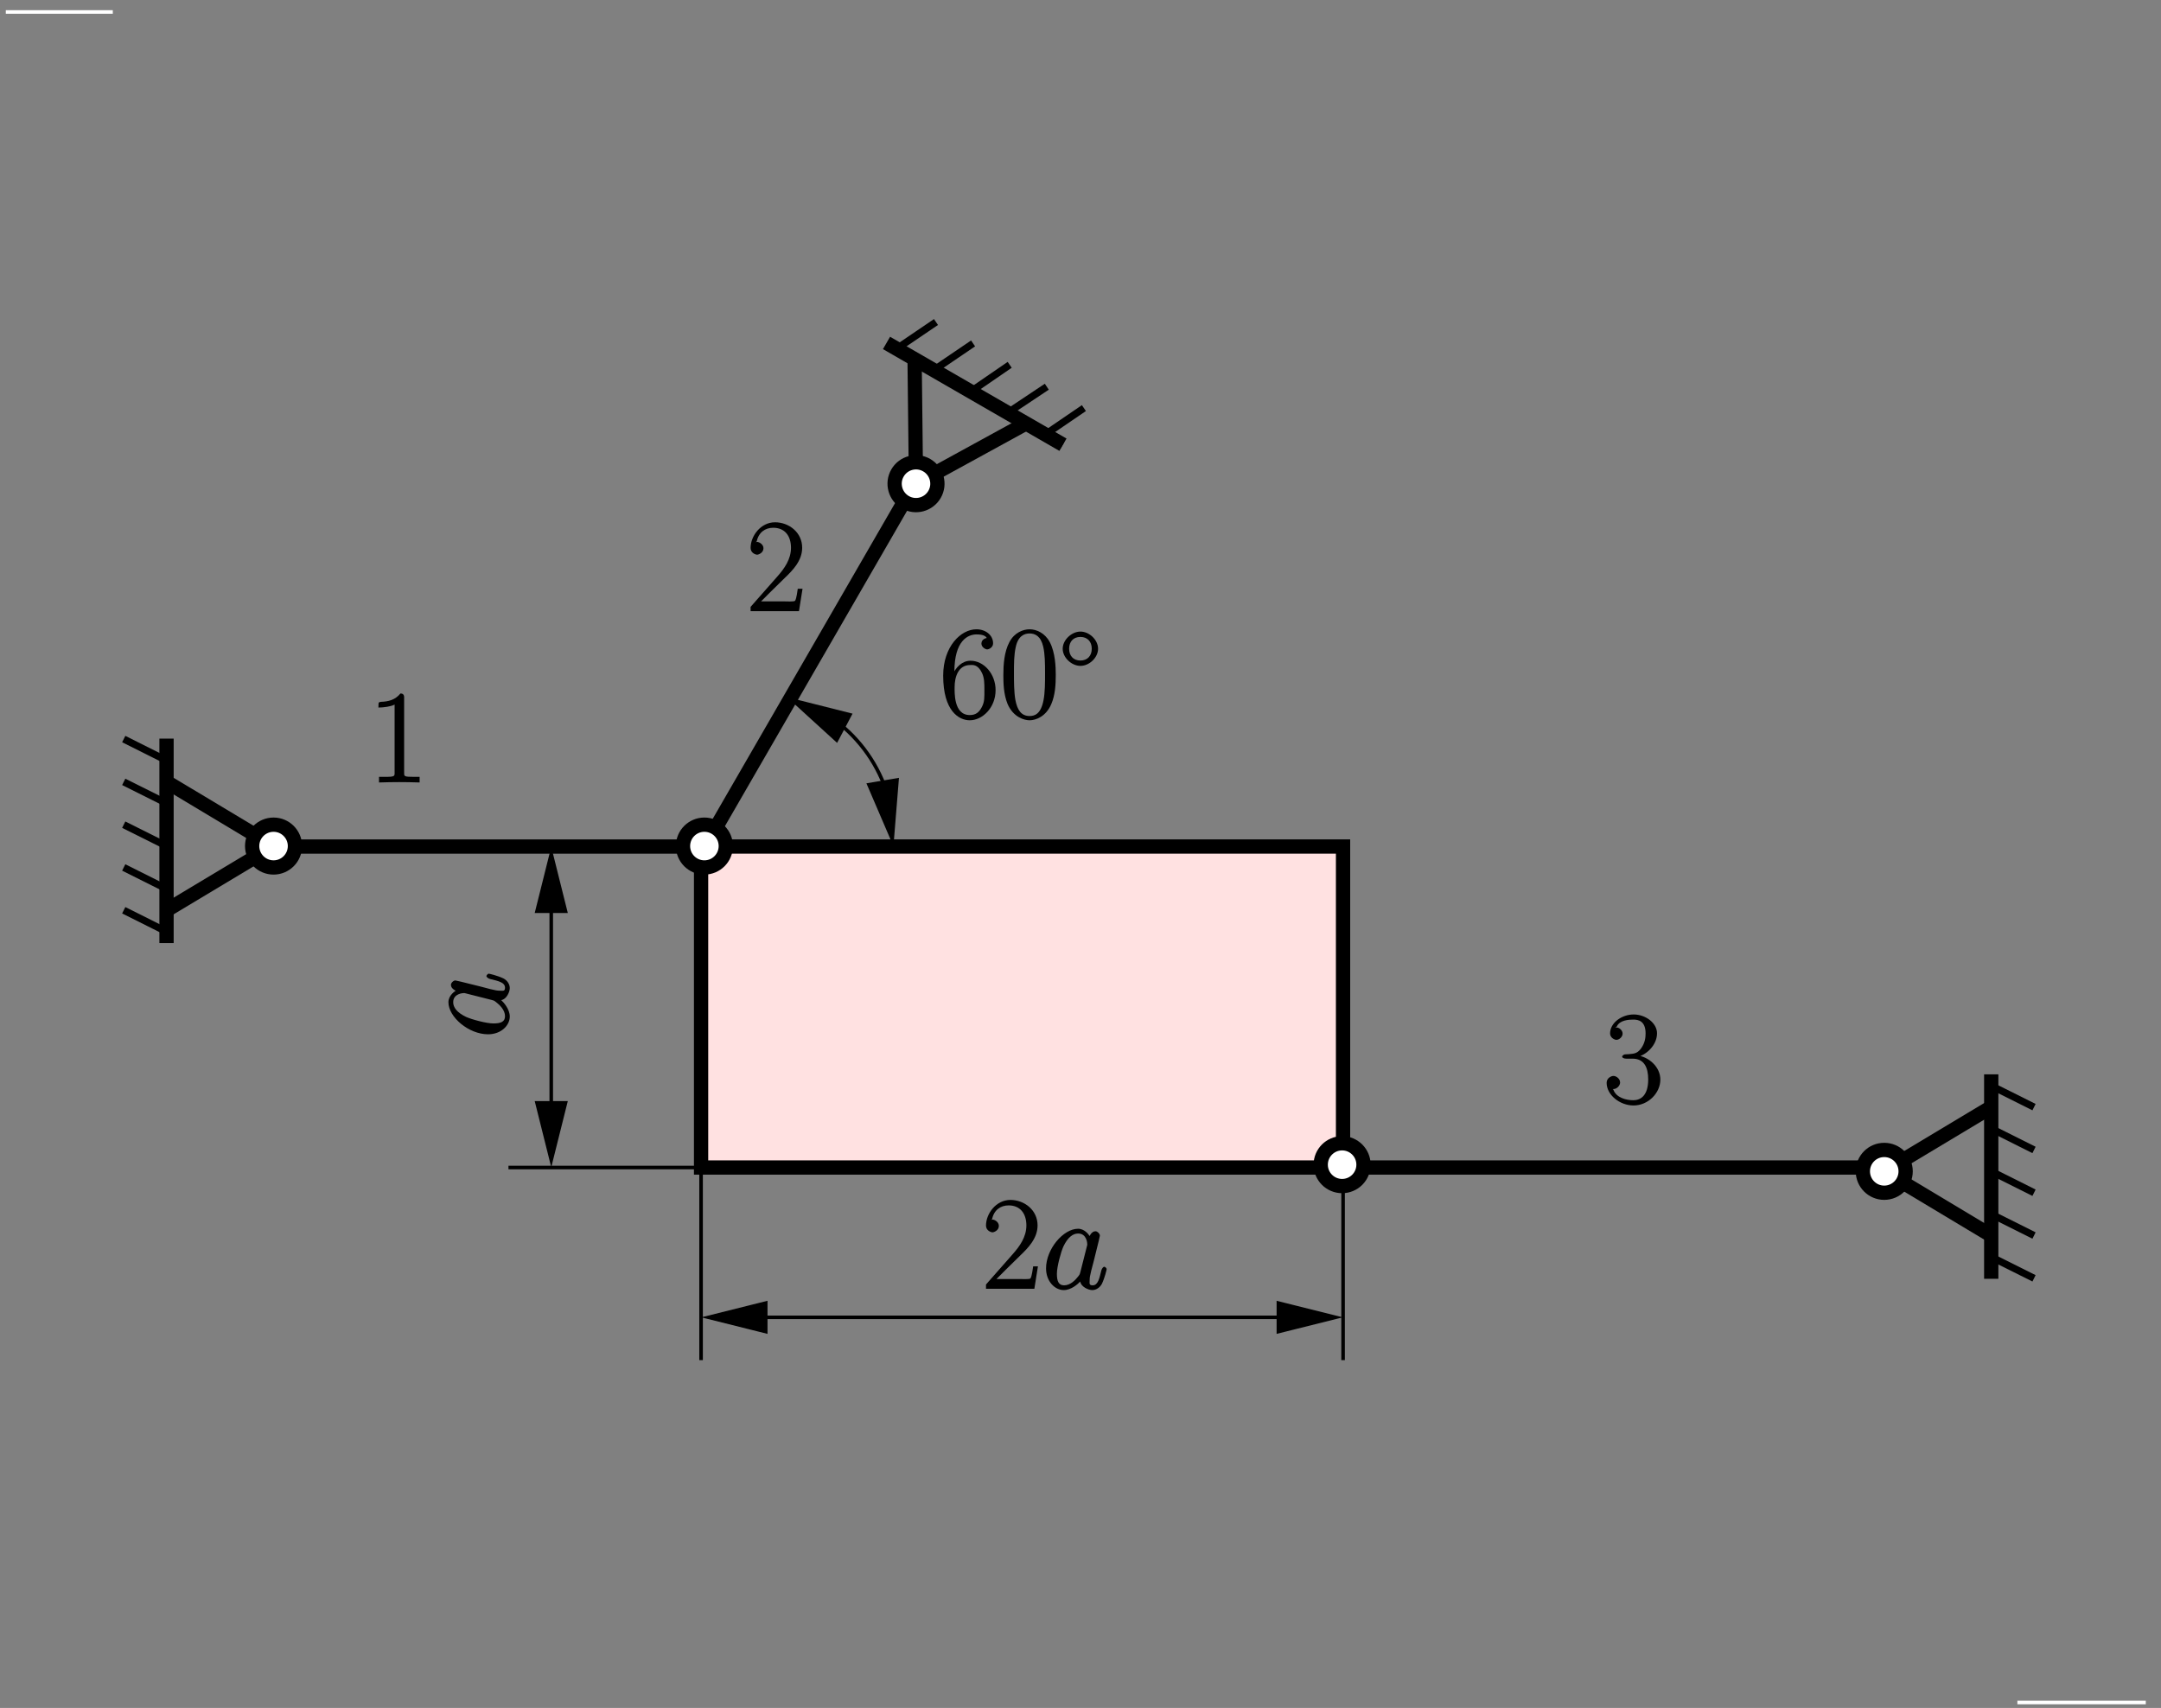 <?xml version="1.0" encoding="UTF-8"?>
<svg xmlns="http://www.w3.org/2000/svg" xmlns:xlink="http://www.w3.org/1999/xlink" width="283.46pt" height="224.04pt" viewBox="0 0 283.46 224.04" version="1.1">
<rect x="0" y="0" width="283.46" height="224.04" fill="#808080" stroke="none"/>
<defs>
<g>
<symbol overflow="visible" id="glyph0-0">
<path style="stroke:none;" d=""/>
</symbol>
<symbol overflow="visible" id="glyph0-1">
<path style="stroke:none;" d="M -2.188 -5.031 C -1.891 -4.938 -1.953 -5 -1.625 -4.75 C -1.141 -4.375 -0.453 -3.719 -0.453 -2.906 C -0.453 -2.203 -0.953 -1.953 -1.969 -1.953 C -2.906 -1.953 -4.844 -2.484 -5.562 -2.812 C -6.766 -3.391 -7.25 -4.062 -7.25 -4.734 C -7.25 -5.875 -5.969 -5.938 -5.844 -5.938 C -5.812 -5.938 -5.688 -5.938 -5.578 -5.891 Z M -6.594 -6.422 C -7.047 -6.234 -7.875 -5.625 -7.875 -4.734 C -7.875 -2.797 -5.219 -0.531 -2.672 -0.531 C -0.969 -0.531 0.172 -1.688 0.172 -2.859 C 0.172 -3.812 -0.609 -4.703 -0.953 -5.016 C -0.266 -5.109 0.172 -6.078 0.172 -6.594 C 0.172 -7.109 -0.172 -7.609 -0.656 -7.859 C -1.484 -8.25 -2.531 -8.484 -2.594 -8.484 C -2.688 -8.484 -2.891 -8.281 -2.891 -8.172 C -2.891 -8.031 -2.672 -7.859 -2.406 -7.781 C -1.391 -7.531 -0.453 -7.359 -0.453 -6.641 C -0.453 -6.141 -0.75 -6.25 -1.109 -6.25 C -1.5 -6.25 -1.688 -6.297 -2.359 -6.453 C -2.797 -6.578 -3.172 -6.656 -3.672 -6.797 C -6.25 -7.438 -6.875 -7.594 -6.969 -7.594 C -7.219 -7.594 -7.547 -7.266 -7.547 -7.016 C -7.547 -6.453 -6.797 -6.172 -6.594 -6.125 Z M -6.594 -6.422 "/>
</symbol>
<symbol overflow="visible" id="glyph1-0">
<path style="stroke:none;" d=""/>
</symbol>
<symbol overflow="visible" id="glyph1-1">
<path style="stroke:none;" d="M 7.188 -2.938 L 6.734 -2.938 C 6.547 -1.578 6.438 -1.469 6.375 -1.359 C 6.281 -1.219 5.172 -1.281 4.922 -1.281 L 1.922 -1.281 C 2.344 -1.703 3.547 -2.922 5.016 -4.344 C 6.062 -5.344 7.312 -6.609 7.312 -8.312 C 7.312 -10.344 5.562 -11.656 3.75 -11.656 C 1.859 -11.656 0.547 -9.844 0.547 -8.297 C 0.547 -7.625 1.203 -7.406 1.406 -7.406 C 1.578 -7.406 2.234 -7.641 2.234 -8.25 C 2.234 -8.781 1.656 -9.078 1.406 -9.078 C 1.312 -9.078 1.078 -9 1.344 -9.125 C 1.594 -10.344 2.469 -10.938 3.516 -10.938 C 5.016 -10.938 5.844 -9.891 5.844 -8.312 C 5.844 -6.812 5 -5.609 4.016 -4.5 L 0.547 -0.562 L 0.547 0 L 6.891 0 L 7.359 -2.938 Z M 7.188 -2.938 "/>
</symbol>
<symbol overflow="visible" id="glyph1-2">
<path style="stroke:none;" d="M 1.969 -6.078 C 1.969 -10.188 3.75 -10.984 4.875 -10.984 C 5.234 -10.984 5.984 -10.953 6.219 -10.516 C 6.188 -10.516 5.516 -10.391 5.516 -9.781 C 5.516 -9.312 6.047 -9.016 6.281 -9.016 C 6.438 -9.016 7.047 -9.234 7.047 -9.812 C 7.047 -10.906 6.047 -11.656 4.859 -11.656 C 2.812 -11.656 0.5 -9.391 0.5 -5.578 C 0.5 -0.891 2.594 0.281 3.984 0.281 C 5.641 0.281 7.375 -1.359 7.375 -3.672 C 7.375 -5.812 5.844 -7.531 4.078 -7.531 C 3.031 -7.531 2.094 -6.703 1.672 -5.5 L 1.969 -5.5 Z M 3.984 -0.406 C 1.859 -0.406 2 -3.438 2 -4.078 C 2 -5.328 2.438 -6.969 4.047 -6.969 C 4.344 -6.969 5.031 -7.109 5.594 -5.922 C 5.906 -5.25 5.906 -4.547 5.906 -3.688 C 5.906 -2.75 5.938 -2.156 5.578 -1.469 C 5.203 -0.75 4.766 -0.406 3.984 -0.406 Z M 3.984 -0.406 "/>
</symbol>
<symbol overflow="visible" id="glyph1-3">
<path style="stroke:none;" d="M 7.375 -5.672 C 7.375 -6.719 7.312 -8.594 6.594 -9.969 C 5.953 -11.172 4.844 -11.656 3.938 -11.656 C 3.109 -11.656 1.953 -11.234 1.297 -9.984 C 0.609 -8.703 0.5 -7.016 0.5 -5.672 C 0.5 -4.688 0.516 -3.188 1.047 -1.875 C 1.797 -0.109 3.266 0.281 3.938 0.281 C 4.734 0.281 6.078 -0.188 6.781 -1.828 C 7.297 -3.016 7.375 -4.406 7.375 -5.672 Z M 3.938 -0.281 C 2.844 -0.281 2.328 -1.078 2.078 -2.391 C 1.891 -3.406 1.891 -4.891 1.891 -5.859 C 1.891 -7.188 1.891 -8.281 2.125 -9.328 C 2.438 -10.797 3.266 -11.109 3.938 -11.109 C 4.656 -11.109 5.406 -10.781 5.734 -9.359 C 5.953 -8.391 5.969 -7.234 5.969 -5.859 C 5.969 -4.734 5.969 -3.359 5.766 -2.344 C 5.406 -0.469 4.547 -0.281 3.938 -0.281 Z M 3.938 -0.281 "/>
</symbol>
<symbol overflow="visible" id="glyph1-4">
<path style="stroke:none;" d="M 4.719 -11.141 C 4.719 -11.5 4.562 -11.656 4.234 -11.656 C 3.531 -10.797 2.641 -10.594 1.672 -10.562 C 1.625 -10.562 1.406 -10.5 1.391 -10.469 C 1.375 -10.438 1.344 -10.312 1.344 -9.812 C 2.031 -9.812 3.031 -9.953 3.469 -10.203 L 3.469 -1.391 C 3.469 -0.797 3.578 -0.719 2.094 -0.719 L 1.422 -0.719 L 1.422 0.016 C 2.406 -0.016 3.266 -0.031 4.094 -0.031 C 4.922 -0.031 5.781 -0.016 6.75 0.016 L 6.75 -0.719 L 6.094 -0.719 C 4.609 -0.719 4.719 -0.781 4.719 -1.391 Z M 4.719 -11.141 "/>
</symbol>
<symbol overflow="visible" id="glyph1-5">
<path style="stroke:none;" d="M 3.812 -5.859 C 5.344 -5.859 5.859 -4.672 5.859 -3.141 C 5.859 -1.062 4.906 -0.406 3.906 -0.406 C 3 -0.406 1.656 -0.719 1.281 -1.812 C 1.141 -1.875 1.219 -1.875 1.312 -1.875 C 1.719 -1.875 2.172 -2.297 2.172 -2.734 C 2.172 -3.234 1.656 -3.594 1.312 -3.594 C 1.016 -3.594 0.406 -3.328 0.406 -2.688 C 0.406 -1.109 2.125 0.281 3.938 0.281 C 5.859 0.281 7.453 -1.359 7.453 -3.109 C 7.453 -4.781 5.938 -6.125 4.312 -6.312 L 4.312 -6.047 C 5.609 -6.312 7.016 -7.625 7.016 -9.188 C 7.016 -10.531 5.516 -11.656 3.953 -11.656 C 2.391 -11.656 0.859 -10.562 0.859 -9.172 C 0.859 -8.578 1.469 -8.328 1.688 -8.328 C 2.047 -8.328 2.5 -8.703 2.5 -9.141 C 2.5 -9.594 2.047 -9.953 1.688 -9.953 C 1.625 -9.953 1.406 -9.906 1.734 -10.062 C 2.094 -10.922 3.328 -10.984 3.922 -10.984 C 4.531 -10.984 5.516 -10.828 5.516 -9.172 C 5.516 -8.703 5.469 -7.922 4.891 -7.156 C 4.375 -6.484 3.906 -6.516 3.344 -6.453 C 3.25 -6.453 2.859 -6.422 2.797 -6.422 C 2.672 -6.406 2.438 -6.25 2.438 -6.125 C 2.438 -6.016 2.625 -5.859 2.969 -5.859 Z M 3.812 -5.859 "/>
</symbol>
<symbol overflow="visible" id="glyph2-0">
<path style="stroke:none;" d=""/>
</symbol>
<symbol overflow="visible" id="glyph2-1">
<path style="stroke:none;" d="M 5.031 -2.188 C 4.938 -1.891 5 -1.953 4.75 -1.625 C 4.375 -1.141 3.719 -0.453 2.906 -0.453 C 2.203 -0.453 1.953 -0.953 1.953 -1.969 C 1.953 -2.906 2.484 -4.844 2.812 -5.562 C 3.391 -6.766 4.062 -7.25 4.734 -7.25 C 5.875 -7.25 5.938 -5.969 5.938 -5.844 C 5.938 -5.812 5.938 -5.688 5.891 -5.578 Z M 6.422 -6.594 C 6.234 -7.047 5.625 -7.875 4.734 -7.875 C 2.797 -7.875 0.531 -5.219 0.531 -2.672 C 0.531 -0.969 1.688 0.172 2.859 0.172 C 3.812 0.172 4.703 -0.609 5.016 -0.953 C 5.109 -0.266 6.078 0.172 6.594 0.172 C 7.109 0.172 7.609 -0.172 7.859 -0.656 C 8.25 -1.484 8.484 -2.531 8.484 -2.594 C 8.484 -2.688 8.281 -2.891 8.172 -2.891 C 8.031 -2.891 7.859 -2.672 7.781 -2.406 C 7.531 -1.391 7.359 -0.453 6.641 -0.453 C 6.141 -0.453 6.25 -0.75 6.25 -1.109 C 6.25 -1.5 6.297 -1.688 6.453 -2.359 C 6.578 -2.797 6.656 -3.172 6.797 -3.672 C 7.438 -6.25 7.594 -6.875 7.594 -6.969 C 7.594 -7.219 7.266 -7.547 7.016 -7.547 C 6.453 -7.547 6.172 -6.797 6.125 -6.594 Z M 6.422 -6.594 "/>
</symbol>
<symbol overflow="visible" id="glyph3-0">
<path style="stroke:none;" d=""/>
</symbol>
<symbol overflow="visible" id="glyph3-1">
<path style="stroke:none;" d="M 5.031 -2.859 C 5.031 -4.031 3.875 -5.109 2.719 -5.109 C 1.547 -5.109 0.391 -4 0.391 -2.859 C 0.391 -1.703 1.547 -0.609 2.719 -0.609 C 3.875 -0.609 5.031 -1.688 5.031 -2.859 Z M 2.719 -1.312 C 1.781 -1.312 1.234 -1.938 1.234 -2.859 C 1.234 -3.781 1.781 -4.406 2.719 -4.406 C 3.625 -4.406 4.203 -3.797 4.203 -2.859 C 4.203 -1.922 3.625 -1.312 2.719 -1.312 Z M 2.719 -1.312 "/>
</symbol>
</g>
<clipPath id="clip1">
  <path d="M 91 172 L 177 172 L 177 174 L 91 174 Z M 91 172 "/>
</clipPath>
<clipPath id="clip2">
  <path d="M 0 224.039 L 0 0.039 L 283.398 0.039 L 283.398 224.039 Z M 100.441 170.93 L 91.023 170.93 L 91.023 174.672 L 100.441 174.672 L 92.957 172.801 Z M 167.688 174.672 L 177.105 174.672 L 177.105 170.93 L 167.688 170.93 L 175.172 172.801 Z M 167.688 174.672 "/>
</clipPath>
<clipPath id="clip3">
  <path d="M 220 118 L 283.398 118 L 283.398 189 L 220 189 Z M 220 118 "/>
</clipPath>
<clipPath id="clip4">
  <path d="M 96 84 L 124 84 L 124 118 L 96 118 Z M 96 84 "/>
</clipPath>
<clipPath id="clip5">
  <path d="M 0 224.039 L 0 0.039 L 283.398 0.039 L 283.398 224.039 Z M 111.484 93.766 L 103.188 89.273 L 101.441 92.582 L 109.738 97.07 L 104.062 91.895 Z M 113.98 102.934 L 115.477 112.23 L 119.156 111.668 L 117.66 102.312 L 117.035 110.047 Z M 113.98 102.934 "/>
</clipPath>
<clipPath id="clip6">
  <path d="M 72 110 L 73 110 L 73 154 L 72 154 Z M 72 110 "/>
</clipPath>
<clipPath id="clip7">
  <path d="M 0 224.039 L 0 0.039 L 283.398 0.039 L 283.398 224.039 Z M 74.18 119.527 L 74.18 110.109 L 70.438 110.109 L 70.438 119.527 L 72.309 112.043 Z M 70.438 144.668 L 70.438 154.086 L 74.18 154.086 L 74.18 144.668 L 72.309 152.152 Z M 70.438 144.668 "/>
</clipPath>
</defs>
<g id="surface1">
<path style="fill:none;stroke-width:4.678;stroke-linecap:butt;stroke-linejoin:miter;stroke:rgb(100%,100%,100%);stroke-opacity:1;stroke-miterlimit:10;" d="M 2814.648 7.158 L 2646.211 7.158 " transform="matrix(0.1,0,0,-0.1,0,224.04)"/>
<g clip-path="url(#clip1)" clip-rule="nonzero">
<g clip-path="url(#clip2)" clip-rule="evenodd">
<path style="fill:none;stroke-width:4.678;stroke-linecap:butt;stroke-linejoin:miter;stroke:rgb(0%,0%,0%);stroke-opacity:1;stroke-miterlimit:10;" d="M 1761.719 512.392 L 919.609 512.392 " transform="matrix(0.1,0,0,-0.1,0,224.04)"/>
</g>
</g>
<path style=" stroke:none;fill-rule:evenodd;fill:rgb(0%,0%,0%);fill-opacity:1;" d="M 167.688 174.672 L 175.172 172.801 L 167.688 170.93 L 167.688 174.672 "/>
<path style="fill:none;stroke-width:4.678;stroke-linecap:butt;stroke-linejoin:miter;stroke:rgb(0%,0%,0%);stroke-opacity:1;stroke-miterlimit:10;" d="M 1676.875 493.681 L 1751.719 512.392 L 1676.875 531.103 Z M 1676.875 493.681 " transform="matrix(0.1,0,0,-0.1,0,224.04)"/>
<path style=" stroke:none;fill-rule:evenodd;fill:rgb(0%,0%,0%);fill-opacity:1;" d="M 100.441 170.93 L 92.957 172.801 L 100.441 174.672 L 100.441 170.93 "/>
<path style="fill:none;stroke-width:4.678;stroke-linecap:butt;stroke-linejoin:miter;stroke:rgb(0%,0%,0%);stroke-opacity:1;stroke-miterlimit:10;" d="M 1004.414 531.103 L 929.57 512.392 L 1004.414 493.681 Z M 1004.414 531.103 " transform="matrix(0.1,0,0,-0.1,0,224.04)"/>
<path style="fill:none;stroke-width:4.678;stroke-linecap:butt;stroke-linejoin:miter;stroke:rgb(100%,100%,100%);stroke-opacity:1;stroke-miterlimit:10;" d="M 7.617 2224.697 L 147.969 2224.697 " transform="matrix(0.1,0,0,-0.1,0,224.04)"/>
<path style="fill:none;stroke-width:9.357;stroke-linecap:butt;stroke-linejoin:miter;stroke:rgb(0%,0%,0%);stroke-opacity:1;stroke-miterlimit:10;" d="M 1393.672 1656.416 L 1175.352 1782.431 L 1227.734 1817.978 " transform="matrix(0.1,0,0,-0.1,0,224.04)"/>
<path style="fill:none;stroke-width:9.357;stroke-linecap:butt;stroke-linejoin:miter;stroke:rgb(0%,0%,0%);stroke-opacity:1;stroke-miterlimit:10;" d="M 1276.406 1789.931 L 1223.984 1754.345 " transform="matrix(0.1,0,0,-0.1,0,224.04)"/>
<path style="fill:none;stroke-width:9.357;stroke-linecap:butt;stroke-linejoin:miter;stroke:rgb(0%,0%,0%);stroke-opacity:1;stroke-miterlimit:10;" d="M 1324.414 1761.845 L 1272.656 1726.298 " transform="matrix(0.1,0,0,-0.1,0,224.04)"/>
<path style="fill:none;stroke-width:9.357;stroke-linecap:butt;stroke-linejoin:miter;stroke:rgb(0%,0%,0%);stroke-opacity:1;stroke-miterlimit:10;" d="M 1373.086 1733.134 L 1320.664 1698.213 " transform="matrix(0.1,0,0,-0.1,0,224.04)"/>
<path style="fill:none;stroke-width:9.357;stroke-linecap:butt;stroke-linejoin:miter;stroke:rgb(0%,0%,0%);stroke-opacity:1;stroke-miterlimit:10;" d="M 1421.758 1705.088 L 1370.586 1670.166 " transform="matrix(0.1,0,0,-0.1,0,224.04)"/>
<path style="fill:none;stroke-width:18.713;stroke-linecap:butt;stroke-linejoin:miter;stroke:rgb(0%,0%,0%);stroke-opacity:1;stroke-miterlimit:10;" d="M 1394.297 1657.041 L 1162.852 1790.556 " transform="matrix(0.1,0,0,-0.1,0,224.04)"/>
<path style="fill:none;stroke-width:18.713;stroke-linecap:butt;stroke-linejoin:miter;stroke:rgb(0%,0%,0%);stroke-opacity:1;stroke-miterlimit:10;" d="M 1345 1684.502 L 1201.523 1605.908 L 1199.688 1769.345 " transform="matrix(0.1,0,0,-0.1,0,224.04)"/>
<path style="fill:none;stroke-width:9.357;stroke-linecap:butt;stroke-linejoin:miter;stroke:rgb(0%,0%,0%);stroke-opacity:1;stroke-miterlimit:10;" d="M 2611.914 563.564 L 2611.914 816.181 L 2668.047 788.134 " transform="matrix(0.1,0,0,-0.1,0,224.04)"/>
<path style="fill:none;stroke-width:9.357;stroke-linecap:butt;stroke-linejoin:miter;stroke:rgb(0%,0%,0%);stroke-opacity:1;stroke-miterlimit:10;" d="M 2668.047 731.962 L 2611.914 760.048 " transform="matrix(0.1,0,0,-0.1,0,224.04)"/>
<path style="fill:none;stroke-width:9.357;stroke-linecap:butt;stroke-linejoin:miter;stroke:rgb(0%,0%,0%);stroke-opacity:1;stroke-miterlimit:10;" d="M 2668.047 675.83 L 2611.914 703.916 " transform="matrix(0.1,0,0,-0.1,0,224.04)"/>
<path style="fill:none;stroke-width:9.357;stroke-linecap:butt;stroke-linejoin:miter;stroke:rgb(0%,0%,0%);stroke-opacity:1;stroke-miterlimit:10;" d="M 2668.047 619.697 L 2611.914 647.783 " transform="matrix(0.1,0,0,-0.1,0,224.04)"/>
<path style="fill:none;stroke-width:9.357;stroke-linecap:butt;stroke-linejoin:miter;stroke:rgb(0%,0%,0%);stroke-opacity:1;stroke-miterlimit:10;" d="M 2668.047 563.564 L 2611.914 591.611 " transform="matrix(0.1,0,0,-0.1,0,224.04)"/>
<path style="fill:none;stroke-width:18.713;stroke-linecap:butt;stroke-linejoin:miter;stroke:rgb(0%,0%,0%);stroke-opacity:1;stroke-miterlimit:10;" d="M 2611.914 562.939 L 2611.914 831.142 " transform="matrix(0.1,0,0,-0.1,0,224.04)"/>
<g clip-path="url(#clip3)" clip-rule="nonzero">
<path style="fill:none;stroke-width:18.713;stroke-linecap:butt;stroke-linejoin:miter;stroke:rgb(0%,0%,0%);stroke-opacity:1;stroke-miterlimit:10;" d="M 2611.914 619.697 L 2471.562 703.916 L 2611.914 788.134 " transform="matrix(0.1,0,0,-0.1,0,224.04)"/>
</g>
<path style="fill:none;stroke-width:9.357;stroke-linecap:butt;stroke-linejoin:miter;stroke:rgb(0%,0%,0%);stroke-opacity:1;stroke-miterlimit:10;" d="M 218.438 1270.947 L 218.438 1018.291 L 162.305 1046.377 " transform="matrix(0.1,0,0,-0.1,0,224.04)"/>
<path style="fill:none;stroke-width:9.357;stroke-linecap:butt;stroke-linejoin:miter;stroke:rgb(0%,0%,0%);stroke-opacity:1;stroke-miterlimit:10;" d="M 162.305 1102.509 L 218.438 1074.423 " transform="matrix(0.1,0,0,-0.1,0,224.04)"/>
<path style="fill:none;stroke-width:9.357;stroke-linecap:butt;stroke-linejoin:miter;stroke:rgb(0%,0%,0%);stroke-opacity:1;stroke-miterlimit:10;" d="M 162.305 1158.642 L 218.438 1130.595 " transform="matrix(0.1,0,0,-0.1,0,224.04)"/>
<path style="fill:none;stroke-width:9.357;stroke-linecap:butt;stroke-linejoin:miter;stroke:rgb(0%,0%,0%);stroke-opacity:1;stroke-miterlimit:10;" d="M 162.305 1214.775 L 218.438 1186.728 " transform="matrix(0.1,0,0,-0.1,0,224.04)"/>
<path style="fill:none;stroke-width:9.357;stroke-linecap:butt;stroke-linejoin:miter;stroke:rgb(0%,0%,0%);stroke-opacity:1;stroke-miterlimit:10;" d="M 162.305 1270.947 L 218.438 1242.861 " transform="matrix(0.1,0,0,-0.1,0,224.04)"/>
<path style="fill:none;stroke-width:18.713;stroke-linecap:butt;stroke-linejoin:miter;stroke:rgb(0%,0%,0%);stroke-opacity:1;stroke-miterlimit:10;" d="M 218.438 1271.533 L 218.438 1003.33 " transform="matrix(0.1,0,0,-0.1,0,224.04)"/>
<path style="fill:none;stroke-width:18.713;stroke-linecap:butt;stroke-linejoin:miter;stroke:rgb(0%,0%,0%);stroke-opacity:1;stroke-miterlimit:10;" d="M 218.438 1214.775 L 358.828 1130.595 L 218.438 1046.377 " transform="matrix(0.1,0,0,-0.1,0,224.04)"/>
<g clip-path="url(#clip4)" clip-rule="nonzero">
<g clip-path="url(#clip5)" clip-rule="evenodd">
<path style="fill:none;stroke-width:4.678;stroke-linecap:butt;stroke-linejoin:miter;stroke:rgb(0%,0%,0%);stroke-opacity:1;stroke-miterlimit:10;" d="M 1172.227 1129.931 C 1172.461 1133.877 1172.617 1137.861 1172.617 1141.806 C 1172.617 1227.978 1115 1303.564 1031.875 1326.416 " transform="matrix(0.1,0,0,-0.1,0,224.04)"/>
</g>
</g>
<path style=" stroke:none;fill-rule:evenodd;fill:rgb(0%,0%,0%);fill-opacity:1;" d="M 113.98 102.934 L 117.035 110.047 L 117.66 102.312 L 113.98 102.934 "/>
<path style="fill:none;stroke-width:4.678;stroke-linecap:butt;stroke-linejoin:miter;stroke:rgb(0%,0%,0%);stroke-opacity:1;stroke-miterlimit:10;" d="M 1139.805 1211.064 L 1170.352 1139.931 L 1176.602 1217.275 Z M 1139.805 1211.064 " transform="matrix(0.1,0,0,-0.1,0,224.04)"/>
<path style=" stroke:none;fill-rule:evenodd;fill:rgb(0%,0%,0%);fill-opacity:1;" d="M 111.484 93.766 L 104.062 91.895 L 109.738 97.07 L 111.484 93.766 "/>
<path style="fill:none;stroke-width:4.678;stroke-linecap:butt;stroke-linejoin:miter;stroke:rgb(0%,0%,0%);stroke-opacity:1;stroke-miterlimit:10;" d="M 1114.844 1302.744 L 1040.625 1321.455 L 1097.383 1269.697 Z M 1114.844 1302.744 " transform="matrix(0.1,0,0,-0.1,0,224.04)"/>
<path style="fill:none;stroke-width:18.713;stroke-linecap:butt;stroke-linejoin:miter;stroke:rgb(0%,0%,0%);stroke-opacity:1;stroke-miterlimit:10;" d="M 1761.719 708.916 L 2463.477 708.916 " transform="matrix(0.1,0,0,-0.1,0,224.04)"/>
<path style="fill:none;stroke-width:18.713;stroke-linecap:butt;stroke-linejoin:miter;stroke:rgb(0%,0%,0%);stroke-opacity:1;stroke-miterlimit:10;" d="M 919.609 1129.931 L 358.203 1129.931 " transform="matrix(0.1,0,0,-0.1,0,224.04)"/>
<path style="fill:none;stroke-width:18.713;stroke-linecap:butt;stroke-linejoin:miter;stroke:rgb(0%,0%,0%);stroke-opacity:1;stroke-miterlimit:10;" d="M 919.609 1121.22 L 1200.273 1607.158 " transform="matrix(0.1,0,0,-0.1,0,224.04)"/>
<path style="fill-rule:evenodd;fill:rgb(100%,88.084%,88.084%);fill-opacity:1;stroke-width:18.713;stroke-linecap:butt;stroke-linejoin:miter;stroke:rgb(0%,0%,0%);stroke-opacity:1;stroke-miterlimit:10;" d="M 919.609 708.916 L 1761.68 708.916 L 1761.68 1129.97 L 919.609 1129.97 Z M 919.609 708.916 " transform="matrix(0.1,0,0,-0.1,0,224.04)"/>
<g clip-path="url(#clip6)" clip-rule="nonzero">
<g clip-path="url(#clip7)" clip-rule="evenodd">
<path style="fill:none;stroke-width:4.678;stroke-linecap:butt;stroke-linejoin:miter;stroke:rgb(0%,0%,0%);stroke-opacity:1;stroke-miterlimit:10;" d="M 723.086 708.916 L 723.086 1129.931 " transform="matrix(0.1,0,0,-0.1,0,224.04)"/>
</g>
</g>
<path style=" stroke:none;fill-rule:evenodd;fill:rgb(0%,0%,0%);fill-opacity:1;" d="M 70.438 144.668 L 72.309 152.152 L 74.18 144.668 L 70.438 144.668 "/>
<path style="fill:none;stroke-width:4.678;stroke-linecap:butt;stroke-linejoin:miter;stroke:rgb(0%,0%,0%);stroke-opacity:1;stroke-miterlimit:10;" d="M 704.375 793.72 L 723.086 718.877 L 741.797 793.72 Z M 704.375 793.72 " transform="matrix(0.1,0,0,-0.1,0,224.04)"/>
<path style=" stroke:none;fill-rule:evenodd;fill:rgb(0%,0%,0%);fill-opacity:1;" d="M 74.18 119.527 L 72.309 112.043 L 70.438 119.527 L 74.18 119.527 "/>
<path style="fill:none;stroke-width:4.678;stroke-linecap:butt;stroke-linejoin:miter;stroke:rgb(0%,0%,0%);stroke-opacity:1;stroke-miterlimit:10;" d="M 741.797 1045.127 L 723.086 1119.97 L 704.375 1045.127 Z M 741.797 1045.127 " transform="matrix(0.1,0,0,-0.1,0,224.04)"/>
<path style="fill:none;stroke-width:4.678;stroke-linecap:butt;stroke-linejoin:miter;stroke:rgb(0%,0%,0%);stroke-opacity:1;stroke-miterlimit:10;" d="M 919.609 708.916 L 666.953 708.916 " transform="matrix(0.1,0,0,-0.1,0,224.04)"/>
<path style="fill:none;stroke-width:4.678;stroke-linecap:butt;stroke-linejoin:miter;stroke:rgb(0%,0%,0%);stroke-opacity:1;stroke-miterlimit:10;" d="M 919.609 708.916 L 919.609 456.259 " transform="matrix(0.1,0,0,-0.1,0,224.04)"/>
<path style="fill:none;stroke-width:4.678;stroke-linecap:butt;stroke-linejoin:miter;stroke:rgb(0%,0%,0%);stroke-opacity:1;stroke-miterlimit:10;" d="M 1761.719 708.916 L 1761.719 456.259 " transform="matrix(0.1,0,0,-0.1,0,224.04)"/>
<path style=" stroke:none;fill-rule:evenodd;fill:rgb(100%,100%,100%);fill-opacity:1;" d="M 117.723 62.047 C 118.496 60.703 120.215 60.242 121.559 61.02 C 122.898 61.793 123.359 63.512 122.586 64.852 C 121.809 66.195 120.094 66.656 118.75 65.883 C 117.41 65.105 116.949 63.387 117.723 62.047 "/>
<path style="fill:none;stroke-width:18.713;stroke-linecap:butt;stroke-linejoin:miter;stroke:rgb(0%,0%,0%);stroke-opacity:1;stroke-miterlimit:10;" d="M 1177.227 1619.931 C 1184.961 1633.369 1202.148 1637.978 1215.586 1630.205 C 1228.984 1622.47 1233.594 1605.283 1225.859 1591.884 C 1218.086 1578.447 1200.938 1573.838 1187.5 1581.572 C 1174.102 1589.345 1169.492 1606.533 1177.227 1619.931 Z M 1177.227 1619.931 " transform="matrix(0.1,0,0,-0.1,0,224.04)"/>
<path style=" stroke:none;fill-rule:evenodd;fill:rgb(100%,100%,100%);fill-opacity:1;" d="M 176.047 155.582 C 174.496 155.582 173.238 154.324 173.238 152.777 C 173.238 151.227 174.496 149.969 176.047 149.969 C 177.594 149.969 178.852 151.227 178.852 152.777 C 178.852 154.324 177.594 155.582 176.047 155.582 "/>
<path style="fill:none;stroke-width:18.713;stroke-linecap:butt;stroke-linejoin:miter;stroke:rgb(0%,0%,0%);stroke-opacity:1;stroke-miterlimit:10;" d="M 1760.469 684.58 C 1744.961 684.58 1732.383 697.158 1732.383 712.627 C 1732.383 728.134 1744.961 740.712 1760.469 740.712 C 1775.938 740.712 1788.516 728.134 1788.516 712.627 C 1788.516 697.158 1775.938 684.58 1760.469 684.58 Z M 1760.469 684.58 " transform="matrix(0.1,0,0,-0.1,0,224.04)"/>
<path style=" stroke:none;fill-rule:evenodd;fill:rgb(100%,100%,100%);fill-opacity:1;" d="M 35.883 113.789 C 34.332 113.789 33.074 112.531 33.074 110.98 C 33.074 109.434 34.332 108.176 35.883 108.176 C 37.43 108.176 38.688 109.434 38.688 110.98 C 38.688 112.531 37.43 113.789 35.883 113.789 "/>
<path style="fill:none;stroke-width:18.713;stroke-linecap:butt;stroke-linejoin:miter;stroke:rgb(0%,0%,0%);stroke-opacity:1;stroke-miterlimit:10;" d="M 358.828 1102.509 C 343.32 1102.509 330.742 1115.088 330.742 1130.595 C 330.742 1146.064 343.32 1158.642 358.828 1158.642 C 374.297 1158.642 386.875 1146.064 386.875 1130.595 C 386.875 1115.088 374.297 1102.509 358.828 1102.509 Z M 358.828 1102.509 " transform="matrix(0.1,0,0,-0.1,0,224.04)"/>
<path style=" stroke:none;fill-rule:evenodd;fill:rgb(100%,100%,100%);fill-opacity:1;" d="M 92.395 113.789 C 90.844 113.789 89.59 112.531 89.59 110.98 C 89.59 109.434 90.844 108.176 92.395 108.176 C 93.945 108.176 95.203 109.434 95.203 110.98 C 95.203 112.531 93.945 113.789 92.395 113.789 "/>
<path style="fill:none;stroke-width:18.713;stroke-linecap:butt;stroke-linejoin:miter;stroke:rgb(0%,0%,0%);stroke-opacity:1;stroke-miterlimit:10;" d="M 923.945 1102.509 C 908.438 1102.509 895.898 1115.088 895.898 1130.595 C 895.898 1146.064 908.438 1158.642 923.945 1158.642 C 939.453 1158.642 952.031 1146.064 952.031 1130.595 C 952.031 1115.088 939.453 1102.509 923.945 1102.509 Z M 923.945 1102.509 " transform="matrix(0.1,0,0,-0.1,0,224.04)"/>
<path style=" stroke:none;fill-rule:evenodd;fill:rgb(100%,100%,100%);fill-opacity:1;" d="M 247.156 150.844 C 248.707 150.844 249.965 152.098 249.965 153.648 C 249.965 155.199 248.707 156.457 247.156 156.457 C 245.605 156.457 244.352 155.199 244.352 153.648 C 244.352 152.098 245.605 150.844 247.156 150.844 "/>
<path style="fill:none;stroke-width:18.713;stroke-linecap:butt;stroke-linejoin:miter;stroke:rgb(0%,0%,0%);stroke-opacity:1;stroke-miterlimit:10;" d="M 2471.562 731.962 C 2487.07 731.962 2499.648 719.423 2499.648 703.916 C 2499.648 688.408 2487.07 675.83 2471.562 675.83 C 2456.055 675.83 2443.516 688.408 2443.516 703.916 C 2443.516 719.423 2456.055 731.962 2471.562 731.962 Z M 2471.562 731.962 " transform="matrix(0.1,0,0,-0.1,0,224.04)"/>
<g style="fill:rgb(0%,0%,0%);fill-opacity:1;">
  <use xlink:href="#glyph0-1" x="66.696" y="136.204"/>
</g>
<g style="fill:rgb(0%,0%,0%);fill-opacity:1;">
  <use xlink:href="#glyph1-1" x="128.787" y="169.056"/>
</g>
<g style="fill:rgb(0%,0%,0%);fill-opacity:1;">
  <use xlink:href="#glyph2-1" x="136.68" y="169.056"/>
</g>
<g style="fill:rgb(0%,0%,0%);fill-opacity:1;">
  <use xlink:href="#glyph1-2" x="123.218" y="94.203"/>
</g>
<g style="fill:rgb(0%,0%,0%);fill-opacity:1;">
  <use xlink:href="#glyph1-3" x="131.111" y="94.203"/>
</g>
<g style="fill:rgb(0%,0%,0%);fill-opacity:1;">
  <use xlink:href="#glyph3-1" x="139.004" y="87.956"/>
</g>
<g style="fill:rgb(0%,0%,0%);fill-opacity:1;">
  <use xlink:href="#glyph1-4" x="48.292" y="102.624"/>
</g>
<g style="fill:rgb(0%,0%,0%);fill-opacity:1;">
  <use xlink:href="#glyph1-1" x="97.91" y="80.167"/>
</g>
<g style="fill:rgb(0%,0%,0%);fill-opacity:1;">
  <use xlink:href="#glyph1-5" x="210.337" y="144.729"/>
</g>
</g>
</svg>

